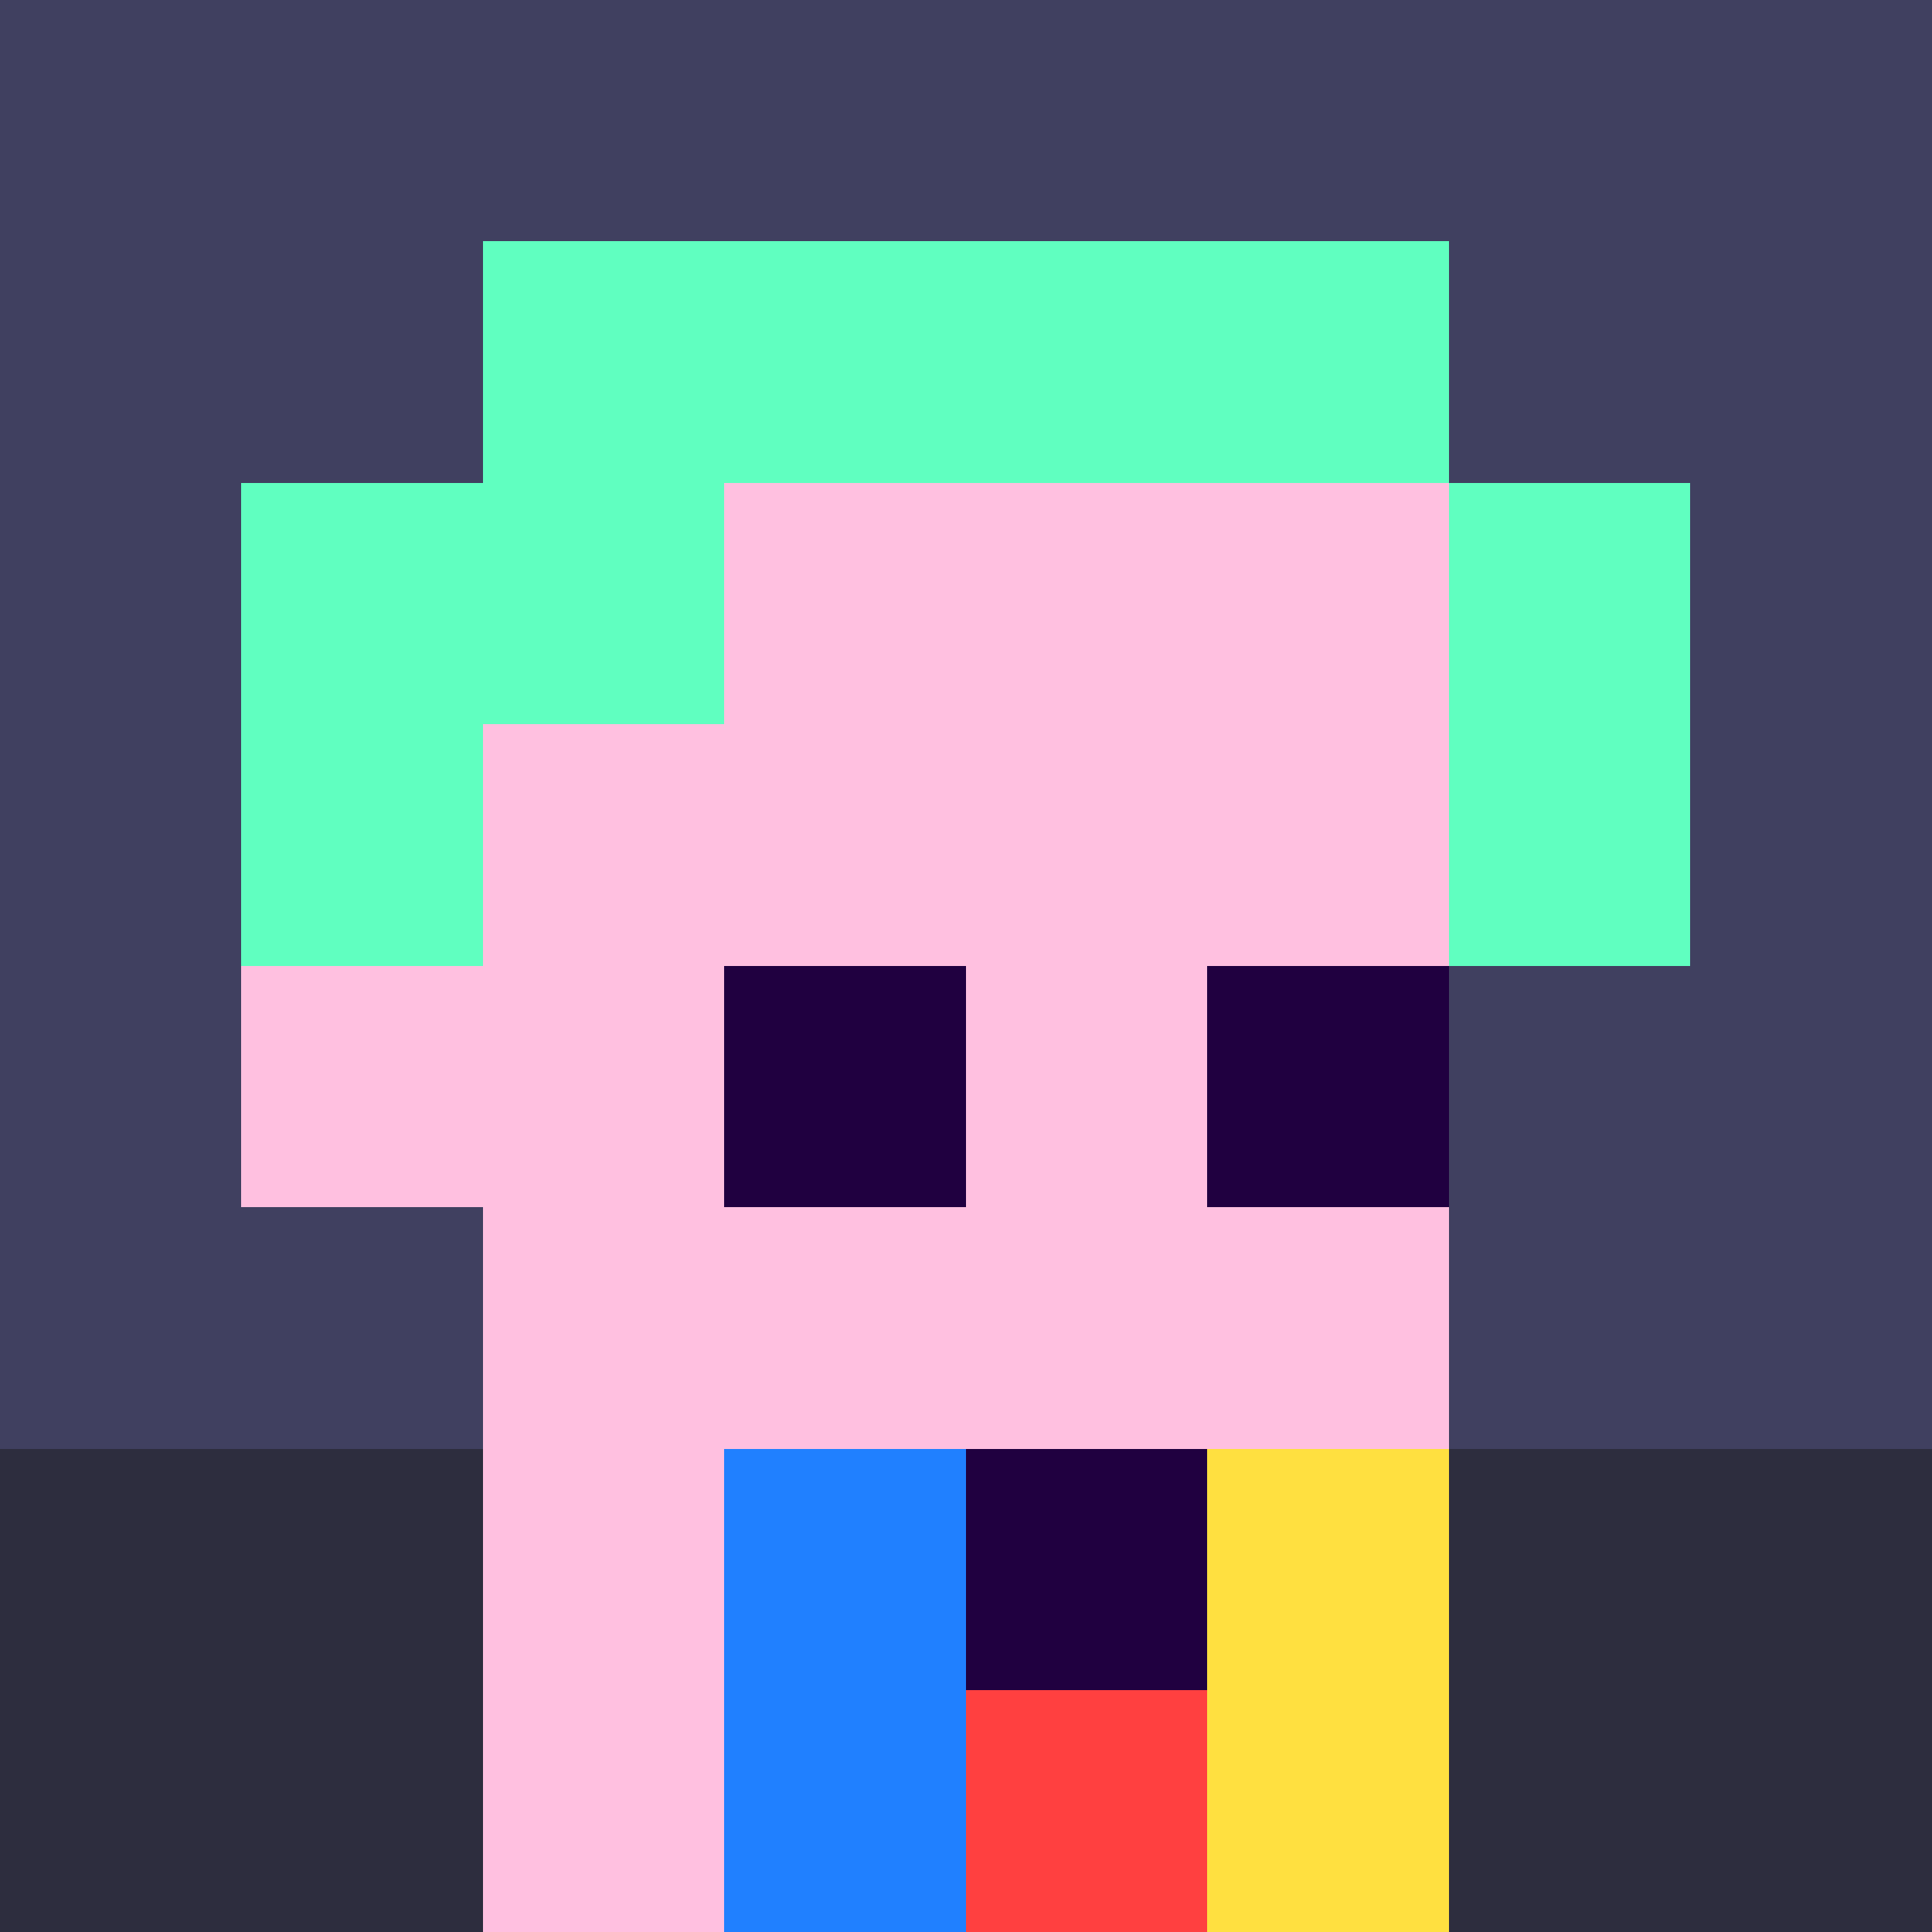 <svg width="1200" height="1200" shape-rendering="crispEdges" xmlns="http://www.w3.org/2000/svg" version="1.2" viewBox="0 0 8 8"><style>rect{shape-rendering:crispEdges}</style><g fill="#404060" fill-opacity="1"><rect x="0" y="0" width="8" height="6"/></g><g fill="#2d2d3e" fill-opacity="1"><rect x="0" y="6" width="8" height="2"/></g><g fill="#ffc0e0" fill-opacity="1"><rect x="2" y="2" width="4" height="5"/><rect x="1" y="4" width="1" height="1"/><rect x="2" y="7" width="2" height="1"/></g><g fill="#200040" fill-opacity="1"><rect x="4" y="6" width="1" height="1"/></g><g fill="#2080ff" fill-opacity="1"><rect x="3" y="6" width="1" height="2"/></g><g fill="#ffe040" fill-opacity="1"><rect x="5" y="6" width="1" height="2"/></g><g fill="#ff4040" fill-opacity="1"><rect x="4" y="7" width="1" height="1"/></g><g fill="#60ffc0" fill-opacity="1"><rect x="1" y="2" width="2" height="1"/><rect x="2" y="1" width="4" height="1"/><rect x="6" y="2" width="1" height="2"/><rect x="1" y="3" width="1" height="1"/></g><g fill="#200040" fill-opacity="1"><rect x="3" y="4" width="1" height="1"/><rect x="5" y="4" width="1" height="1"/></g></svg>